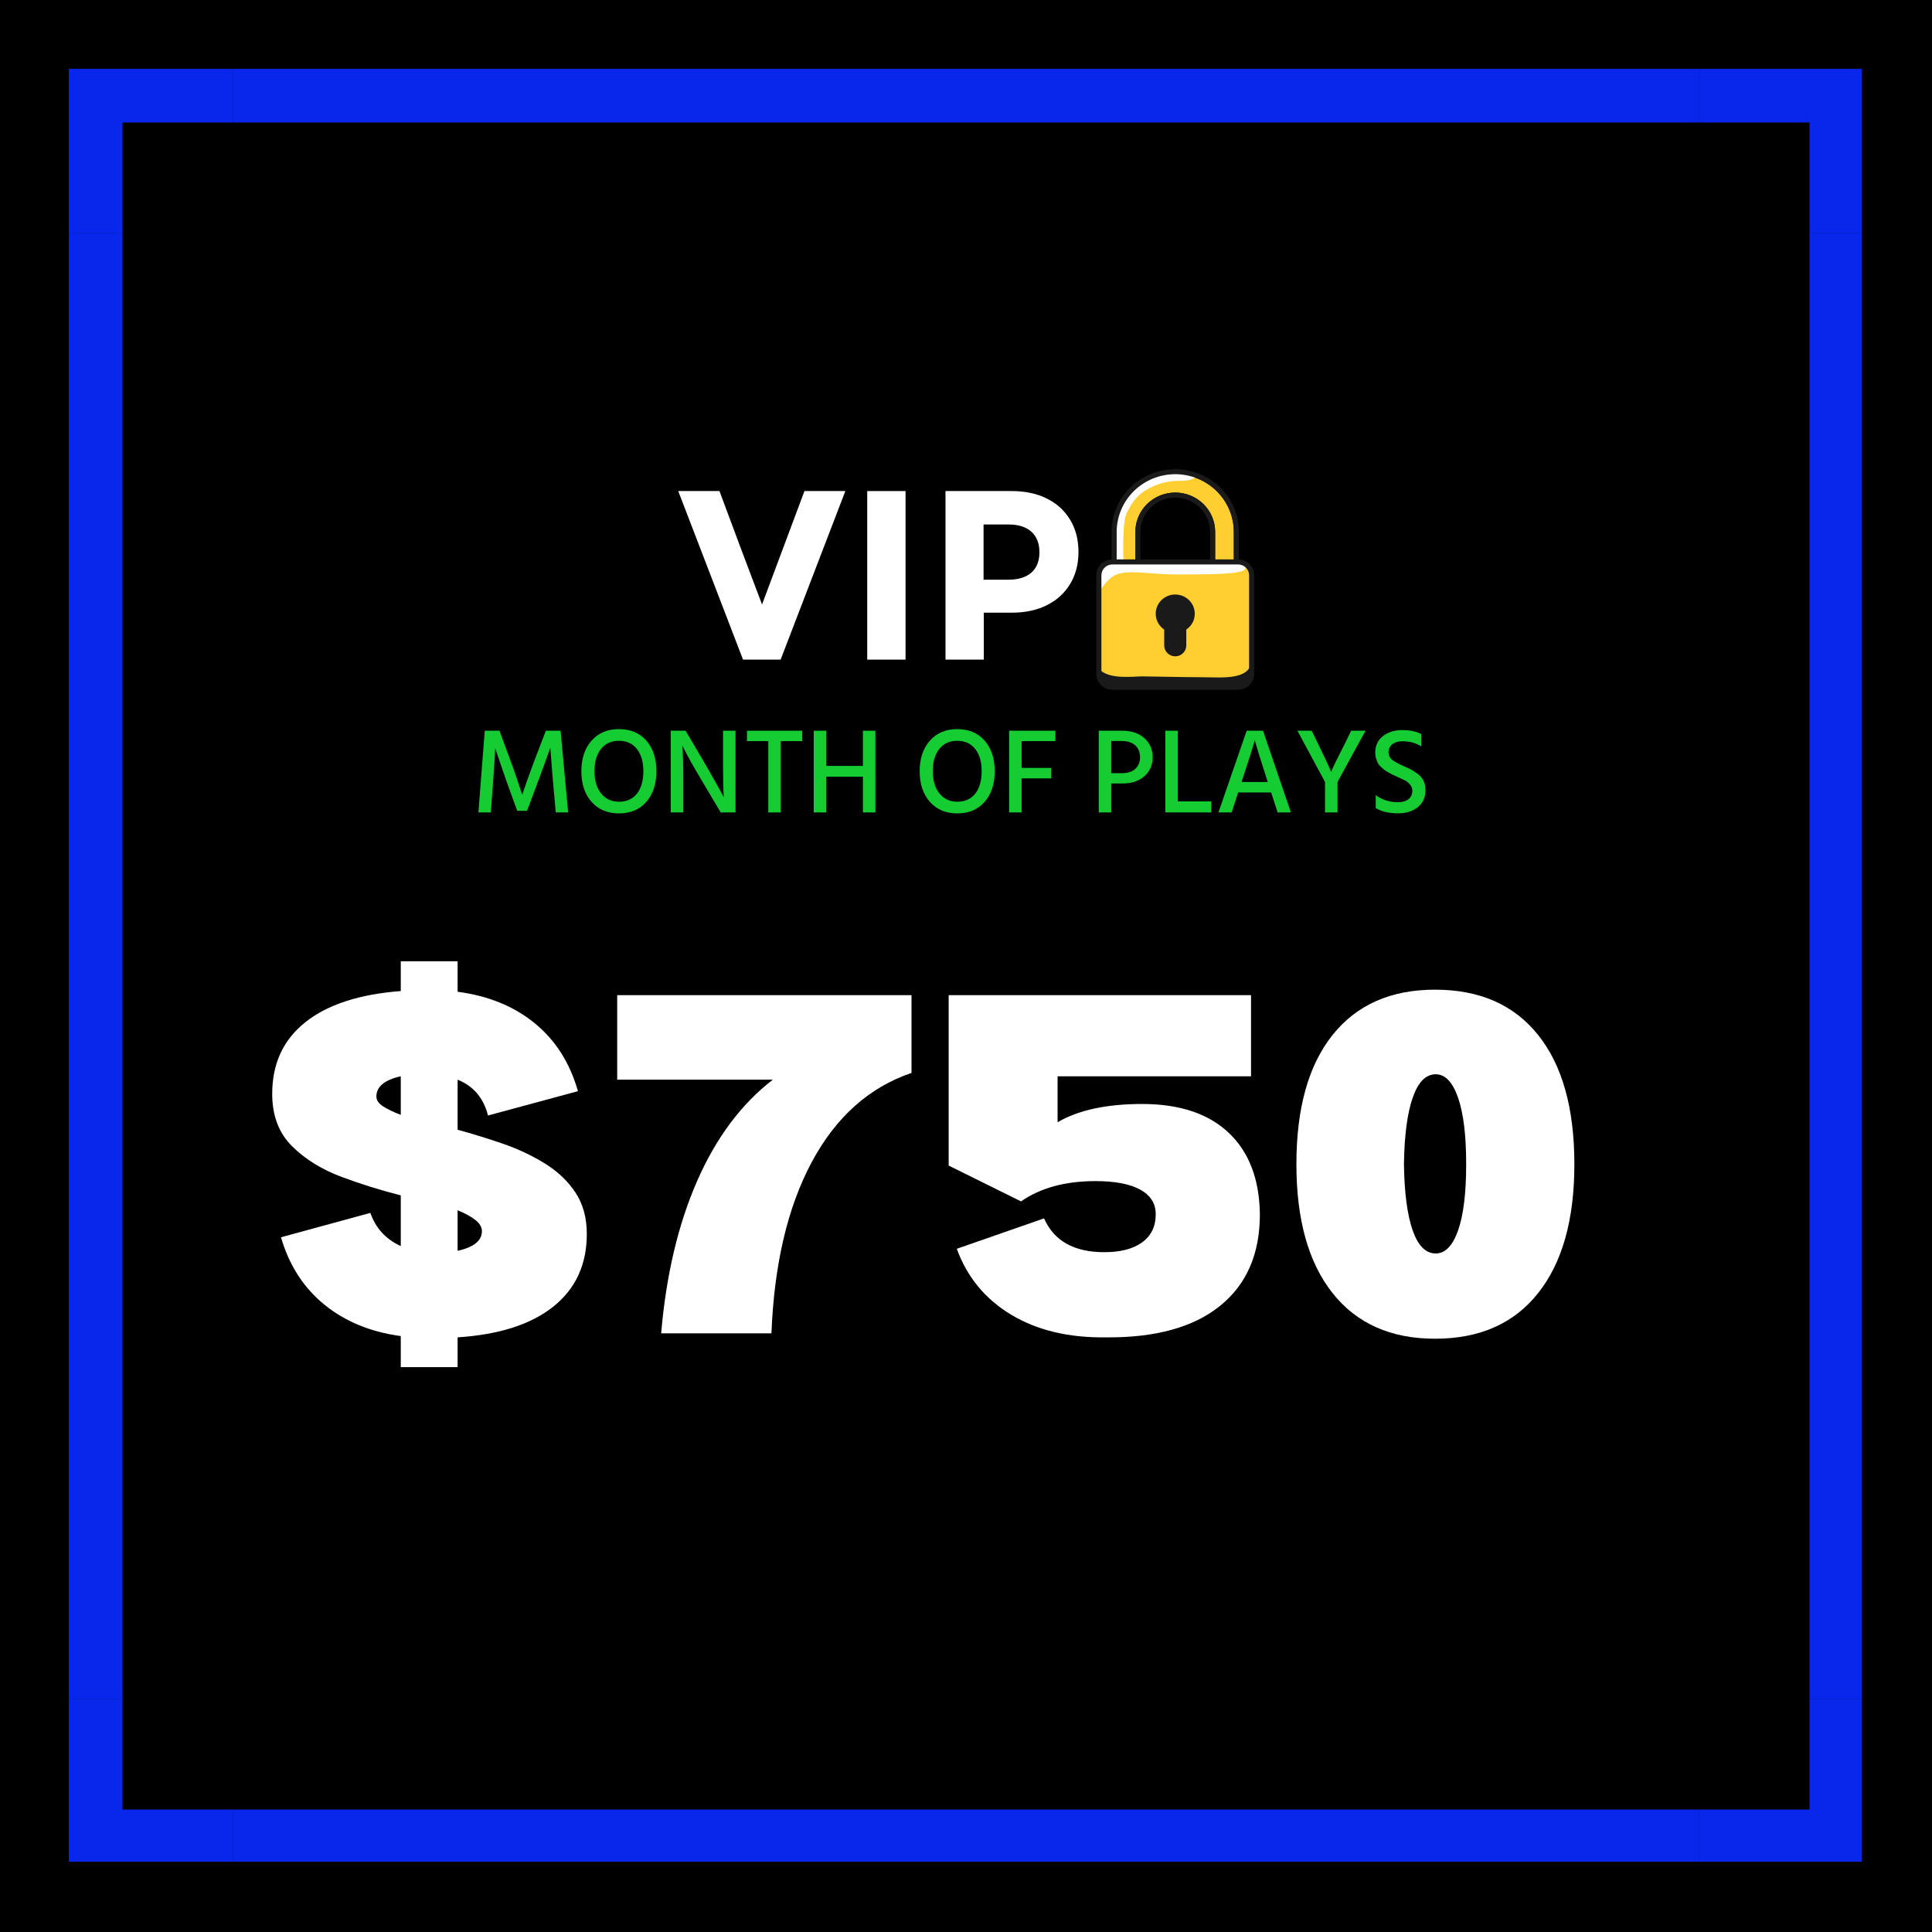 <svg xmlns="http://www.w3.org/2000/svg" xmlns:xlink="http://www.w3.org/1999/xlink" width="500" zoomAndPan="magnify" viewBox="0 0 375 375" height="500" preserveAspectRatio="xMidYMid meet" version="1.0"><defs><g/><clipPath id="247cc0089c"><path d="M 351 45 L 361.363 45 L 361.363 330 L 351 330 Z M 351 45 " clip-rule="nonzero"/></clipPath><clipPath id="d42a5bebe1"><path d="M 13.363 45 L 24 45 L 24 330 L 13.363 330 Z M 13.363 45 " clip-rule="nonzero"/></clipPath><clipPath id="9441e4a864"><path d="M 45 13.363 L 330 13.363 L 330 24 L 45 24 Z M 45 13.363 " clip-rule="nonzero"/></clipPath><clipPath id="59ee04a85d"><path d="M 45 351 L 330 351 L 330 361.363 L 45 361.363 Z M 45 351 " clip-rule="nonzero"/></clipPath><clipPath id="ad653cac86"><path d="M 329 13.363 L 361.363 13.363 L 361.363 46 L 329 46 Z M 329 13.363 " clip-rule="nonzero"/></clipPath><clipPath id="4ceead6eba"><path d="M 13.363 13.363 L 46 13.363 L 46 46 L 13.363 46 Z M 13.363 13.363 " clip-rule="nonzero"/></clipPath><clipPath id="03afbd7b41"><path d="M 329 329 L 361.363 329 L 361.363 361.363 L 329 361.363 Z M 329 329 " clip-rule="nonzero"/></clipPath><clipPath id="a67a441d73"><path d="M 13.363 329 L 46 329 L 46 361.363 L 13.363 361.363 Z M 13.363 329 " clip-rule="nonzero"/></clipPath><clipPath id="e7fa30fa3b"><path d="M 213 92 L 243 92 L 243 133.879 L 213 133.879 Z M 213 92 " clip-rule="nonzero"/></clipPath><clipPath id="360c52cd5d"><path d="M 216 91.129 L 233 91.129 L 233 110 L 216 110 Z M 216 91.129 " clip-rule="nonzero"/></clipPath><clipPath id="11188e7599"><path d="M 213 128 L 244 128 L 244 133.879 L 213 133.879 Z M 213 128 " clip-rule="nonzero"/></clipPath><clipPath id="41177379a1"><path d="M 212 91.129 L 244 91.129 L 244 133.879 L 212 133.879 Z M 212 91.129 " clip-rule="nonzero"/></clipPath></defs><rect x="-37.5" width="450" fill="#ffffff" y="-37.5" height="450" fill-opacity="1"/><rect x="-37.5" width="450" fill="#000000" y="-37.5" height="450" fill-opacity="1"/><g clip-path="url(#247cc0089c)"><path fill="#0927eb" d="M 351.227 45.277 L 361.633 45.277 L 361.633 329.723 L 351.227 329.723 Z M 351.227 45.277 " fill-opacity="1" fill-rule="nonzero"/></g><g clip-path="url(#d42a5bebe1)"><path fill="#0927eb" d="M 13.363 45.277 L 23.77 45.277 L 23.77 329.723 L 13.363 329.723 Z M 13.363 45.277 " fill-opacity="1" fill-rule="nonzero"/></g><g clip-path="url(#9441e4a864)"><path fill="#0927eb" d="M 45.277 13.363 L 329.723 13.363 L 329.723 23.77 L 45.277 23.77 Z M 45.277 13.363 " fill-opacity="1" fill-rule="nonzero"/></g><g clip-path="url(#59ee04a85d)"><path fill="#0927eb" d="M 45.277 351.227 L 329.723 351.227 L 329.723 361.633 L 45.277 361.633 Z M 45.277 351.227 " fill-opacity="1" fill-rule="nonzero"/></g><g clip-path="url(#ad653cac86)"><path fill="#0927eb" d="M 351.227 23.77 L 351.227 45.277 L 361.633 45.277 L 361.633 13.363 L 329.723 13.363 L 329.723 23.77 Z M 351.227 23.77 " fill-opacity="1" fill-rule="nonzero"/></g><g clip-path="url(#4ceead6eba)"><path fill="#0927eb" d="M 23.77 23.77 L 45.277 23.77 L 45.277 13.363 L 13.363 13.363 L 13.363 45.277 L 23.77 45.277 Z M 23.77 23.77 " fill-opacity="1" fill-rule="nonzero"/></g><g clip-path="url(#03afbd7b41)"><path fill="#0927eb" d="M 351.227 351.227 L 329.723 351.227 L 329.723 361.633 L 361.633 361.633 L 361.633 329.723 L 351.227 329.723 Z M 351.227 351.227 " fill-opacity="1" fill-rule="nonzero"/></g><g clip-path="url(#a67a441d73)"><path fill="#0927eb" d="M 23.77 351.227 L 23.77 329.723 L 13.363 329.723 L 13.363 361.633 L 45.277 361.633 L 45.277 351.227 Z M 23.77 351.227 " fill-opacity="1" fill-rule="nonzero"/></g><g fill="#15cc33" fill-opacity="1"><g transform="translate(91.359, 157.693)"><g><path d="M 3.906 0 L 1.5 0 L 2.734 -15.859 L 5.594 -15.859 L 7.719 -10.078 C 8.094 -9.086 8.469 -8.035 8.844 -6.922 C 9.219 -5.816 9.5 -4.961 9.688 -4.359 L 10 -3.438 C 10.719 -5.57 11.508 -7.785 12.375 -10.078 L 14.594 -15.859 L 17.453 -15.859 L 18.922 0 L 16.516 0 L 15.953 -6.219 L 15.453 -12.562 C 14.754 -10.57 13.988 -8.457 13.156 -6.219 L 10.938 -0.312 L 9.031 -0.312 L 6.891 -6.219 L 4.75 -12.469 C 4.75 -11.781 4.625 -9.695 4.375 -6.219 Z M 3.906 0 "/></g></g></g><g fill="#15cc33" fill-opacity="1"><g transform="translate(111.767, 157.693)"><g><path d="M 13.688 -13.938 C 14.988 -12.457 15.641 -10.477 15.641 -8 C 15.641 -5.52 14.984 -3.535 13.672 -2.047 C 12.367 -0.555 10.602 0.188 8.375 0.188 C 6.164 0.188 4.395 -0.555 3.062 -2.047 C 1.738 -3.535 1.078 -5.52 1.078 -8 C 1.078 -10.457 1.734 -12.43 3.047 -13.922 C 4.367 -15.422 6.141 -16.172 8.359 -16.172 C 10.609 -16.172 12.383 -15.426 13.688 -13.938 Z M 4.875 -12.312 C 4.039 -11.258 3.625 -9.82 3.625 -8 C 3.625 -6.176 4.055 -4.734 4.922 -3.672 C 5.785 -2.609 6.938 -2.078 8.375 -2.078 C 9.863 -2.078 11.023 -2.598 11.859 -3.641 C 12.691 -4.691 13.109 -6.145 13.109 -8 C 13.109 -9.832 12.688 -11.273 11.844 -12.328 C 11.008 -13.379 9.848 -13.906 8.359 -13.906 C 6.879 -13.906 5.719 -13.375 4.875 -12.312 Z M 4.875 -12.312 "/></g></g></g><g fill="#15cc33" fill-opacity="1"><g transform="translate(128.483, 157.693)"><g><path d="M 4.141 0 L 1.719 0 L 1.719 -15.859 L 4.594 -15.859 L 8.5 -9.219 C 9.219 -7.977 9.867 -6.832 10.453 -5.781 C 11.047 -4.738 11.453 -4.004 11.672 -3.578 L 12 -2.922 C 11.906 -4.348 11.859 -6.441 11.859 -9.203 L 11.859 -15.859 L 14.281 -15.859 L 14.281 0 L 11.406 0 L 7.484 -6.609 C 6.773 -7.805 6.125 -8.93 5.531 -9.984 C 4.945 -11.047 4.539 -11.812 4.312 -12.281 L 3.953 -12.969 C 4.078 -11.395 4.141 -9.285 4.141 -6.641 Z M 4.141 0 "/></g></g></g><g fill="#15cc33" fill-opacity="1"><g transform="translate(144.471, 157.693)"><g><path d="M 11.25 -13.844 L 7.078 -13.844 L 7.078 0 L 4.656 0 L 4.656 -13.844 L 0.516 -13.844 L 0.516 -15.859 L 11.25 -15.859 Z M 11.25 -13.844 "/></g></g></g><g fill="#15cc33" fill-opacity="1"><g transform="translate(156.226, 157.693)"><g><path d="M 13.688 0 L 11.266 0 L 11.266 -6.938 L 4.141 -6.938 L 4.141 0 L 1.719 0 L 1.719 -15.859 L 4.141 -15.859 L 4.141 -9.031 L 11.266 -9.031 L 11.266 -15.859 L 13.688 -15.859 Z M 13.688 0 "/></g></g></g><g fill="#15cc33" fill-opacity="1"><g transform="translate(171.649, 157.693)"><g/></g></g><g fill="#15cc33" fill-opacity="1"><g transform="translate(177.433, 157.693)"><g><path d="M 13.688 -13.938 C 14.988 -12.457 15.641 -10.477 15.641 -8 C 15.641 -5.52 14.984 -3.535 13.672 -2.047 C 12.367 -0.555 10.602 0.188 8.375 0.188 C 6.164 0.188 4.395 -0.555 3.062 -2.047 C 1.738 -3.535 1.078 -5.52 1.078 -8 C 1.078 -10.457 1.734 -12.43 3.047 -13.922 C 4.367 -15.422 6.141 -16.172 8.359 -16.172 C 10.609 -16.172 12.383 -15.426 13.688 -13.938 Z M 4.875 -12.312 C 4.039 -11.258 3.625 -9.82 3.625 -8 C 3.625 -6.176 4.055 -4.734 4.922 -3.672 C 5.785 -2.609 6.938 -2.078 8.375 -2.078 C 9.863 -2.078 11.023 -2.598 11.859 -3.641 C 12.691 -4.691 13.109 -6.145 13.109 -8 C 13.109 -9.832 12.688 -11.273 11.844 -12.328 C 11.008 -13.379 9.848 -13.906 8.359 -13.906 C 6.879 -13.906 5.719 -13.375 4.875 -12.312 Z M 4.875 -12.312 "/></g></g></g><g fill="#15cc33" fill-opacity="1"><g transform="translate(194.149, 157.693)"><g><path d="M 9.906 -6.609 L 4.141 -6.609 L 4.141 0 L 1.719 0 L 1.719 -15.859 L 10.703 -15.859 L 10.703 -13.844 L 4.141 -13.844 L 4.141 -8.641 L 9.906 -8.641 Z M 9.906 -6.609 "/></g></g></g><g fill="#15cc33" fill-opacity="1"><g transform="translate(205.764, 157.693)"><g/></g></g><g fill="#15cc33" fill-opacity="1"><g transform="translate(211.547, 157.693)"><g><path d="M 6.406 -5.625 L 4.141 -5.625 L 4.141 0 L 1.719 0 L 1.719 -15.859 L 6.266 -15.859 C 8.078 -15.859 9.516 -15.375 10.578 -14.406 C 11.648 -13.445 12.188 -12.211 12.188 -10.703 C 12.188 -9.203 11.648 -7.977 10.578 -7.031 C 9.504 -6.094 8.113 -5.625 6.406 -5.625 Z M 6.172 -13.859 L 4.141 -13.859 L 4.141 -7.625 L 6.219 -7.625 C 7.363 -7.625 8.234 -7.906 8.828 -8.469 C 9.43 -9.031 9.734 -9.773 9.734 -10.703 C 9.734 -11.68 9.426 -12.453 8.812 -13.016 C 8.207 -13.578 7.328 -13.859 6.172 -13.859 Z M 6.172 -13.859 "/></g></g></g><g fill="#15cc33" fill-opacity="1"><g transform="translate(224.478, 157.693)"><g><path d="M 10.641 0 L 1.719 0 L 1.719 -15.859 L 4.141 -15.859 L 4.141 -2.141 L 10.641 -2.141 Z M 10.641 0 "/></g></g></g><g fill="#15cc33" fill-opacity="1"><g transform="translate(235.764, 157.693)"><g><path d="M 5.484 -6.703 L 5.219 -5.906 L 10.312 -5.906 L 10.047 -6.703 C 9.453 -8.555 8.969 -10.086 8.594 -11.297 C 8.219 -12.516 7.988 -13.273 7.906 -13.578 L 7.781 -14.031 C 7.613 -13.289 6.848 -10.848 5.484 -6.703 Z M 3.297 0 L 0.734 0 L 6.219 -15.859 L 9.391 -15.859 L 14.797 0 L 12.219 0 L 10.969 -3.875 L 4.562 -3.875 Z M 3.297 0 "/></g></g></g><g fill="#15cc33" fill-opacity="1"><g transform="translate(251.281, 157.693)"><g><path d="M 8.328 0 L 5.906 0 L 5.906 -5.906 L 0.547 -15.859 L 3.312 -15.859 L 4.453 -13.531 C 5.172 -12.07 5.75 -10.867 6.188 -9.922 C 6.625 -8.984 6.883 -8.406 6.969 -8.188 L 7.109 -7.891 C 7.242 -8.359 8.156 -10.238 9.844 -13.531 L 10.984 -15.859 L 13.766 -15.859 L 8.328 -5.906 Z M 8.328 0 "/></g></g></g><g fill="#15cc33" fill-opacity="1"><g transform="translate(265.575, 157.693)"><g><path d="M 11.109 -4.328 C 11.109 -2.93 10.613 -1.832 9.625 -1.031 C 8.633 -0.227 7.352 0.172 5.781 0.172 C 4.039 0.172 2.598 -0.164 1.453 -0.844 L 1.453 -3.359 C 2.691 -2.441 4.129 -1.984 5.766 -1.984 C 6.629 -1.984 7.312 -2.18 7.812 -2.578 C 8.312 -2.973 8.562 -3.523 8.562 -4.234 C 8.562 -4.66 8.41 -5.051 8.109 -5.406 C 7.816 -5.758 7.5 -6.023 7.156 -6.203 C 6.812 -6.379 6.289 -6.625 5.594 -6.938 C 5.188 -7.125 4.898 -7.254 4.734 -7.328 C 4.578 -7.41 4.305 -7.555 3.922 -7.766 C 3.547 -7.973 3.27 -8.145 3.094 -8.281 C 2.914 -8.426 2.691 -8.625 2.422 -8.875 C 2.16 -9.125 1.969 -9.375 1.844 -9.625 C 1.727 -9.875 1.617 -10.164 1.516 -10.5 C 1.41 -10.844 1.359 -11.207 1.359 -11.594 C 1.359 -12.945 1.848 -14.016 2.828 -14.797 C 3.816 -15.586 5.086 -15.984 6.641 -15.984 C 8.066 -15.984 9.281 -15.727 10.281 -15.219 L 10.281 -12.828 C 9.227 -13.484 8.035 -13.812 6.703 -13.812 C 5.836 -13.812 5.16 -13.617 4.672 -13.234 C 4.18 -12.848 3.938 -12.344 3.938 -11.719 C 3.938 -11.094 4.176 -10.586 4.656 -10.203 C 5.145 -9.828 5.891 -9.422 6.891 -8.984 C 7.555 -8.703 8.07 -8.457 8.438 -8.25 C 8.801 -8.051 9.223 -7.766 9.703 -7.391 C 10.18 -7.023 10.535 -6.586 10.766 -6.078 C 10.992 -5.566 11.109 -4.984 11.109 -4.328 Z M 11.109 -4.328 "/></g></g></g><g fill="#15cc33" fill-opacity="1"><g transform="translate(277.835, 157.693)"><g/></g></g><g fill="#ffffff" fill-opacity="1"><g transform="translate(131.223, 128.033)"><g><path d="M 13 0 L 0.422 -32.719 L 8.422 -32.719 L 12.766 -21.078 L 16.688 -10.703 L 24.922 -32.719 L 32.859 -32.719 L 20.297 0 Z M 13 0 "/></g></g></g><g fill="#ffffff" fill-opacity="1"><g transform="translate(164.407, 128.033)"><g><path d="M 3.922 0 L 3.922 -32.719 L 11.359 -32.719 L 11.359 0 Z M 3.922 0 "/></g></g></g><g fill="#ffffff" fill-opacity="1"><g transform="translate(179.597, 128.033)"><g><path d="M 3.922 0 L 3.922 -32.719 L 16.734 -32.719 C 19.379 -32.719 21.664 -32.234 23.594 -31.266 C 25.531 -30.305 27.035 -28.938 28.109 -27.156 C 29.191 -25.383 29.734 -23.297 29.734 -20.891 C 29.734 -18.523 29.191 -16.453 28.109 -14.672 C 27.035 -12.898 25.531 -11.531 23.594 -10.562 C 21.664 -9.594 19.379 -9.109 16.734 -9.109 L 11.359 -9.109 L 11.359 0 Z M 11.312 -15.516 L 16.125 -15.516 C 18.062 -15.516 19.551 -15.973 20.594 -16.891 C 21.633 -17.816 22.156 -19.133 22.156 -20.844 C 22.156 -22.562 21.633 -23.891 20.594 -24.828 C 19.551 -25.766 18.062 -26.234 16.125 -26.234 L 11.312 -26.234 Z M 11.312 -15.516 "/></g></g></g><g clip-path="url(#e7fa30fa3b)"><path fill="#ffce31" d="M 240.305 109.066 L 239.484 109.066 L 239.484 103.23 C 239.484 102.496 239.41 101.766 239.266 101.047 C 239.117 100.324 238.902 99.625 238.617 98.945 C 238.332 98.27 237.98 97.625 237.566 97.012 C 237.152 96.402 236.68 95.836 236.152 95.316 C 235.625 94.797 235.051 94.332 234.43 93.926 C 233.809 93.516 233.156 93.172 232.465 92.891 C 231.773 92.609 231.066 92.398 230.332 92.254 C 229.602 92.109 228.859 92.039 228.113 92.039 C 227.367 92.039 226.629 92.109 225.898 92.254 C 225.164 92.398 224.453 92.609 223.766 92.891 C 223.074 93.172 222.418 93.516 221.801 93.926 C 221.18 94.332 220.605 94.797 220.078 95.316 C 219.547 95.836 219.078 96.402 218.664 97.012 C 218.246 97.625 217.898 98.27 217.613 98.945 C 217.328 99.625 217.109 100.324 216.965 101.047 C 216.82 101.766 216.746 102.496 216.746 103.23 L 216.746 109.066 L 215.922 109.066 C 215.574 109.066 215.238 109.133 214.914 109.266 C 214.59 109.398 214.305 109.586 214.059 109.828 C 213.812 110.07 213.621 110.352 213.488 110.668 C 213.355 110.988 213.285 111.32 213.285 111.664 L 213.285 130.801 C 213.285 131.145 213.355 131.473 213.488 131.793 C 213.621 132.109 213.812 132.391 214.059 132.633 C 214.305 132.879 214.59 133.066 214.914 133.195 C 215.238 133.328 215.574 133.395 215.922 133.395 L 240.305 133.395 C 240.656 133.395 240.992 133.328 241.316 133.195 C 241.637 133.066 241.922 132.879 242.172 132.633 C 242.418 132.391 242.609 132.109 242.742 131.793 C 242.875 131.473 242.941 131.145 242.941 130.801 L 242.941 111.664 C 242.941 111.32 242.875 110.988 242.742 110.668 C 242.609 110.352 242.418 110.07 242.172 109.828 C 241.922 109.586 241.637 109.398 241.316 109.266 C 240.992 109.133 240.656 109.066 240.305 109.066 Z M 220.371 103.23 C 220.371 102.73 220.422 102.234 220.52 101.742 C 220.621 101.25 220.766 100.773 220.961 100.312 C 221.156 99.852 221.395 99.41 221.676 98.996 C 221.957 98.578 222.281 98.195 222.641 97.84 C 223 97.484 223.391 97.168 223.812 96.891 C 224.234 96.613 224.684 96.379 225.152 96.188 C 225.621 95.996 226.105 95.852 226.605 95.754 C 227.102 95.656 227.605 95.605 228.113 95.605 C 228.625 95.605 229.125 95.656 229.625 95.754 C 230.125 95.852 230.609 95.996 231.078 96.188 C 231.547 96.379 231.992 96.613 232.418 96.891 C 232.84 97.168 233.23 97.484 233.59 97.84 C 233.949 98.195 234.27 98.578 234.555 98.996 C 234.836 99.41 235.074 99.852 235.27 100.312 C 235.465 100.773 235.609 101.25 235.711 101.742 C 235.809 102.234 235.859 102.73 235.859 103.23 L 235.859 109.066 L 220.371 109.066 Z M 220.371 103.23 " fill-opacity="1" fill-rule="nonzero"/></g><g clip-path="url(#360c52cd5d)"><path fill="#ffffff" d="M 218.066 108.906 C 218.066 108.906 217.734 101.445 218.723 99.5 C 219.711 97.555 220.699 95.93 223.336 94.633 C 225.199 93.695 227.176 93.262 229.27 93.336 C 230.586 93.336 231.902 93.012 232.234 92.363 C 229.961 91.57 227.652 91.465 225.312 92.039 C 221.688 93.012 221.031 93.66 219.055 95.93 C 217.078 98.203 216.746 98.852 216.418 101.445 C 216.086 104.039 216.293 109.078 216.293 109.078 Z M 218.066 108.906 " fill-opacity="1" fill-rule="nonzero"/></g><g clip-path="url(#11188e7599)"><path fill="#1a1a1a" d="M 213.453 129.988 C 215.43 131.934 220.043 131.285 221.688 131.285 C 223.371 131.285 229.762 131.449 233.387 131.449 C 237.012 131.449 242.285 132.098 242.941 128.527 C 242.941 128.527 243.969 132.82 241.148 133.27 C 238.328 133.719 215.266 133.395 215.266 133.395 C 215.266 133.395 212.793 132.258 213.453 129.988 Z M 213.453 129.988 " fill-opacity="1" fill-rule="nonzero"/></g><path fill="#ffffff" d="M 213.453 114.742 C 213.453 114.742 214.949 112.164 216.746 111.5 C 219.383 110.527 223.336 111.5 227.949 111.5 C 232.562 111.5 237.176 111.5 239.484 111.176 C 241.789 110.852 241.809 110.555 241.789 109.555 C 241.789 109.555 240.473 109.23 237.504 109.23 C 234.539 109.23 215.758 108.906 215.758 108.906 C 215.758 108.906 211.805 110.203 213.453 114.742 Z M 213.453 114.742 " fill-opacity="1" fill-rule="nonzero"/><path fill="#1a1a1a" d="M 228.113 127.395 C 227.832 127.395 227.559 127.34 227.297 127.234 C 227.035 127.125 226.801 126.973 226.602 126.777 C 226.398 126.578 226.246 126.352 226.137 126.094 C 226.027 125.832 225.973 125.566 225.973 125.285 L 225.973 122.199 C 225.641 121.977 225.348 121.703 225.105 121.387 C 224.859 121.07 224.668 120.727 224.535 120.348 C 224.402 119.973 224.332 119.586 224.324 119.188 C 224.32 118.789 224.375 118.398 224.496 118.02 C 224.613 117.641 224.793 117.285 225.027 116.961 C 225.262 116.637 225.539 116.355 225.867 116.121 C 226.191 115.883 226.547 115.703 226.93 115.578 C 227.316 115.453 227.711 115.395 228.113 115.395 C 228.254 115.391 228.395 115.398 228.531 115.414 C 228.914 115.457 229.285 115.555 229.641 115.707 C 229.992 115.859 230.316 116.062 230.609 116.312 C 230.898 116.562 231.145 116.852 231.348 117.176 C 231.551 117.5 231.699 117.848 231.793 118.215 C 231.887 118.586 231.922 118.961 231.898 119.34 C 231.875 119.723 231.797 120.09 231.66 120.445 C 231.523 120.801 231.332 121.129 231.094 121.43 C 230.855 121.727 230.574 121.984 230.258 122.199 L 230.258 125.285 C 230.258 125.566 230.203 125.832 230.094 126.094 C 229.984 126.352 229.828 126.578 229.629 126.777 C 229.426 126.973 229.195 127.125 228.934 127.234 C 228.672 127.34 228.398 127.395 228.113 127.395 Z M 228.113 127.395 " fill-opacity="1" fill-rule="nonzero"/><g clip-path="url(#41177379a1)"><path fill="#1a1a1a" d="M 240.473 108.59 L 240.473 103.23 C 240.473 102.43 240.391 101.641 240.234 100.855 C 240.074 100.074 239.84 99.312 239.531 98.574 C 239.219 97.836 238.84 97.137 238.391 96.473 C 237.938 95.809 237.426 95.191 236.852 94.629 C 236.277 94.062 235.652 93.559 234.98 93.117 C 234.305 92.672 233.594 92.297 232.844 91.992 C 232.094 91.688 231.32 91.457 230.523 91.301 C 229.73 91.145 228.926 91.066 228.113 91.066 C 227.305 91.066 226.5 91.145 225.703 91.301 C 224.91 91.457 224.137 91.688 223.387 91.992 C 222.637 92.297 221.926 92.672 221.25 93.117 C 220.574 93.559 219.949 94.062 219.379 94.629 C 218.805 95.191 218.293 95.809 217.84 96.473 C 217.391 97.137 217.008 97.836 216.699 98.574 C 216.387 99.312 216.152 100.074 215.996 100.855 C 215.836 101.641 215.758 102.43 215.758 103.23 L 215.758 108.59 C 215.359 108.609 214.977 108.703 214.613 108.867 C 214.25 109.031 213.93 109.258 213.652 109.543 C 213.379 109.828 213.164 110.156 213.016 110.523 C 212.867 110.887 212.793 111.27 212.793 111.664 L 212.793 130.801 C 212.793 131.207 212.871 131.602 213.031 131.977 C 213.191 132.355 213.418 132.688 213.711 132.977 C 214.004 133.266 214.344 133.488 214.727 133.645 C 215.109 133.801 215.508 133.879 215.922 133.879 L 240.305 133.879 C 240.723 133.879 241.121 133.801 241.504 133.645 C 241.887 133.488 242.227 133.266 242.52 132.977 C 242.812 132.688 243.039 132.355 243.199 131.977 C 243.355 131.602 243.438 131.207 243.438 130.801 L 243.438 111.664 C 243.438 111.27 243.363 110.887 243.211 110.523 C 243.062 110.156 242.852 109.828 242.574 109.543 C 242.301 109.258 241.98 109.031 241.617 108.867 C 241.254 108.703 240.871 108.609 240.473 108.59 Z M 228.113 92.039 C 228.859 92.039 229.602 92.113 230.332 92.258 C 231.062 92.398 231.773 92.613 232.461 92.895 C 233.152 93.176 233.809 93.52 234.426 93.93 C 235.047 94.336 235.621 94.801 236.148 95.32 C 236.676 95.84 237.148 96.406 237.562 97.016 C 237.977 97.625 238.328 98.27 238.613 98.949 C 238.898 99.629 239.117 100.328 239.262 101.047 C 239.406 101.766 239.48 102.496 239.484 103.23 L 239.484 108.582 L 235.859 108.582 L 235.859 103.23 C 235.859 102.73 235.809 102.234 235.711 101.742 C 235.609 101.25 235.465 100.773 235.27 100.312 C 235.074 99.852 234.836 99.41 234.555 98.996 C 234.27 98.578 233.949 98.195 233.59 97.84 C 233.23 97.484 232.84 97.168 232.418 96.891 C 231.992 96.613 231.547 96.379 231.078 96.188 C 230.609 95.996 230.125 95.852 229.625 95.754 C 229.125 95.656 228.625 95.605 228.113 95.605 C 227.605 95.605 227.102 95.656 226.605 95.754 C 226.105 95.852 225.621 95.996 225.152 96.188 C 224.684 96.379 224.234 96.613 223.812 96.891 C 223.391 97.168 223 97.484 222.641 97.84 C 222.281 98.195 221.957 98.578 221.676 98.996 C 221.395 99.41 221.156 99.852 220.961 100.312 C 220.766 100.773 220.621 101.25 220.52 101.742 C 220.422 102.234 220.371 102.73 220.371 103.23 L 220.371 108.582 L 216.746 108.582 L 216.746 103.23 C 216.746 102.496 216.82 101.766 216.969 101.047 C 217.113 100.328 217.328 99.629 217.617 98.949 C 217.902 98.27 218.254 97.625 218.668 97.016 C 219.082 96.406 219.555 95.84 220.082 95.32 C 220.609 94.801 221.184 94.336 221.801 93.93 C 222.422 93.52 223.078 93.176 223.766 92.895 C 224.457 92.613 225.168 92.398 225.898 92.258 C 226.629 92.113 227.367 92.039 228.113 92.039 Z M 234.871 108.582 L 221.359 108.582 L 221.359 103.23 C 221.359 102.793 221.402 102.359 221.488 101.934 C 221.574 101.504 221.703 101.09 221.875 100.684 C 222.043 100.281 222.25 99.898 222.5 99.535 C 222.746 99.172 223.023 98.836 223.34 98.527 C 223.652 98.219 223.992 97.941 224.363 97.699 C 224.73 97.457 225.121 97.254 225.531 97.086 C 225.941 96.918 226.363 96.793 226.797 96.707 C 227.23 96.621 227.672 96.578 228.113 96.578 C 228.559 96.578 228.996 96.621 229.434 96.707 C 229.867 96.793 230.289 96.918 230.699 97.086 C 231.109 97.254 231.5 97.457 231.867 97.699 C 232.234 97.941 232.578 98.219 232.891 98.527 C 233.203 98.836 233.484 99.172 233.73 99.535 C 233.977 99.898 234.188 100.281 234.355 100.684 C 234.523 101.09 234.652 101.504 234.738 101.934 C 234.828 102.359 234.871 102.793 234.871 103.23 Z M 242.449 130.801 C 242.449 131.078 242.395 131.348 242.285 131.605 C 242.176 131.863 242.02 132.094 241.82 132.289 C 241.621 132.488 241.387 132.641 241.125 132.746 C 240.863 132.855 240.59 132.906 240.305 132.906 L 215.922 132.906 C 215.641 132.906 215.367 132.855 215.105 132.746 C 214.84 132.641 214.609 132.488 214.41 132.289 C 214.207 132.094 214.055 131.863 213.945 131.605 C 213.836 131.348 213.781 131.078 213.781 130.801 L 213.781 111.664 C 213.781 111.383 213.836 111.113 213.945 110.855 C 214.055 110.598 214.207 110.371 214.41 110.172 C 214.609 109.977 214.84 109.824 215.105 109.715 C 215.367 109.609 215.641 109.555 215.922 109.555 L 240.305 109.555 C 240.59 109.555 240.863 109.609 241.125 109.715 C 241.387 109.824 241.621 109.977 241.82 110.172 C 242.02 110.371 242.176 110.598 242.285 110.855 C 242.395 111.113 242.449 111.383 242.449 111.664 Z M 242.449 130.801 " fill-opacity="1" fill-rule="nonzero"/></g><g fill="#ffffff" fill-opacity="1"><g transform="translate(50.477, 258.798)"><g><path d="M 63.422 -19.297 C 63.422 -13.348 61.254 -8.645 56.922 -5.188 C 52.586 -1.727 46.395 0.258 38.344 0.781 L 38.344 6.562 L 27.312 6.562 L 27.312 0.531 C 21.445 -0.258 16.5 -2.297 12.469 -5.578 C 8.445 -8.859 5.645 -13.211 4.062 -18.641 L 21.406 -23.375 C 22.457 -20.395 24.426 -18.25 27.312 -16.938 L 27.312 -26.781 C 23.457 -27.75 19.602 -28.953 15.75 -30.391 C 11.906 -31.836 8.711 -33.828 6.172 -36.359 C 3.629 -38.898 2.359 -42.273 2.359 -46.484 C 2.359 -52.348 4.504 -56.984 8.797 -60.391 C 13.086 -63.805 19.258 -65.82 27.312 -66.438 L 27.312 -72.219 L 38.344 -72.219 L 38.344 -66.297 C 44.289 -65.516 49.273 -63.484 53.297 -60.203 C 57.328 -56.922 60.129 -52.52 61.703 -47 L 44.25 -42.281 C 43.375 -45.688 41.406 -48.004 38.344 -49.234 L 38.344 -39.516 C 41.227 -38.734 44.133 -37.836 47.062 -36.828 C 50 -35.816 52.711 -34.547 55.203 -33.016 C 57.703 -31.484 59.695 -29.602 61.188 -27.375 C 62.676 -25.145 63.422 -22.453 63.422 -19.297 Z M 22.578 -45.953 C 22.578 -45.254 23.016 -44.617 23.891 -44.047 C 24.766 -43.484 25.906 -42.938 27.312 -42.406 L 27.312 -49.891 C 24.156 -49.191 22.578 -47.879 22.578 -45.953 Z M 38.344 -16.016 C 41.488 -16.711 43.062 -17.984 43.062 -19.828 C 43.062 -20.609 42.645 -21.328 41.812 -21.984 C 40.977 -22.648 39.82 -23.285 38.344 -23.891 Z M 38.344 -16.016 "/></g></g></g><g fill="#ffffff" fill-opacity="1"><g transform="translate(116.127, 258.798)"><g><path d="M 33.875 -49.234 C 27.75 -44.504 22.848 -37.938 19.172 -29.531 C 15.492 -21.133 13.172 -11.289 12.203 0 L 33.609 0 C 34.141 -13.395 36.742 -24.469 41.422 -33.219 C 46.109 -41.969 52.566 -47.742 60.797 -50.547 L 60.797 -65.641 L 3.672 -65.641 L 3.672 -49.234 Z M 33.875 -49.234 "/></g></g></g><g fill="#ffffff" fill-opacity="1"><g transform="translate(179.808, 258.798)"><g><path d="M 41.891 -44.516 C 49.148 -44.516 54.75 -42.648 58.688 -38.922 C 62.625 -35.203 64.641 -29.93 64.734 -23.109 C 64.734 -15.398 62.148 -9.469 56.984 -5.312 C 51.816 -1.156 44.422 0.875 34.797 0.781 C 27.617 0.875 21.508 -0.586 16.469 -3.609 C 11.438 -6.629 7.914 -10.895 5.906 -16.406 L 22.844 -22.312 C 24.77 -17.938 28.664 -15.75 34.531 -15.75 C 37.676 -15.75 40.125 -16.383 41.875 -17.656 C 43.633 -18.926 44.516 -20.742 44.516 -23.109 C 44.516 -25.211 43.504 -26.812 41.484 -27.906 C 39.473 -29 36.586 -29.547 32.828 -29.547 C 26.961 -29.547 22.145 -28.234 18.375 -25.609 L 4.328 -32.562 L 4.328 -65.641 L 63.016 -65.641 L 63.016 -49.891 L 25.469 -49.891 L 25.469 -40.969 C 29.5 -43.332 34.973 -44.516 41.891 -44.516 Z M 41.891 -44.516 "/></g></g></g><g fill="#ffffff" fill-opacity="1"><g transform="translate(248.084, 258.798)"><g><path d="M 30.453 1.047 C 21.879 1.047 15.25 -1.906 10.562 -7.812 C 5.883 -13.719 3.547 -22.055 3.547 -32.828 C 3.547 -43.68 5.883 -52.039 10.562 -57.906 C 15.25 -63.77 21.879 -66.703 30.453 -66.703 C 39.117 -66.703 45.789 -63.77 50.469 -57.906 C 55.156 -52.039 57.5 -43.68 57.5 -32.828 C 57.5 -22.055 55.156 -13.719 50.469 -7.812 C 45.789 -1.906 39.117 1.047 30.453 1.047 Z M 30.594 -15.5 C 32.426 -15.5 33.867 -16.984 34.922 -19.953 C 35.973 -22.93 36.5 -27.223 36.5 -32.828 C 36.5 -38.422 35.973 -42.727 34.922 -45.75 C 33.867 -48.77 32.426 -50.281 30.594 -50.281 C 28.664 -50.281 27.176 -48.77 26.125 -45.75 C 25.07 -42.727 24.504 -38.422 24.422 -32.828 C 24.504 -27.223 25.07 -22.93 26.125 -19.953 C 27.176 -16.984 28.664 -15.5 30.594 -15.5 Z M 30.594 -15.5 "/></g></g></g></svg>